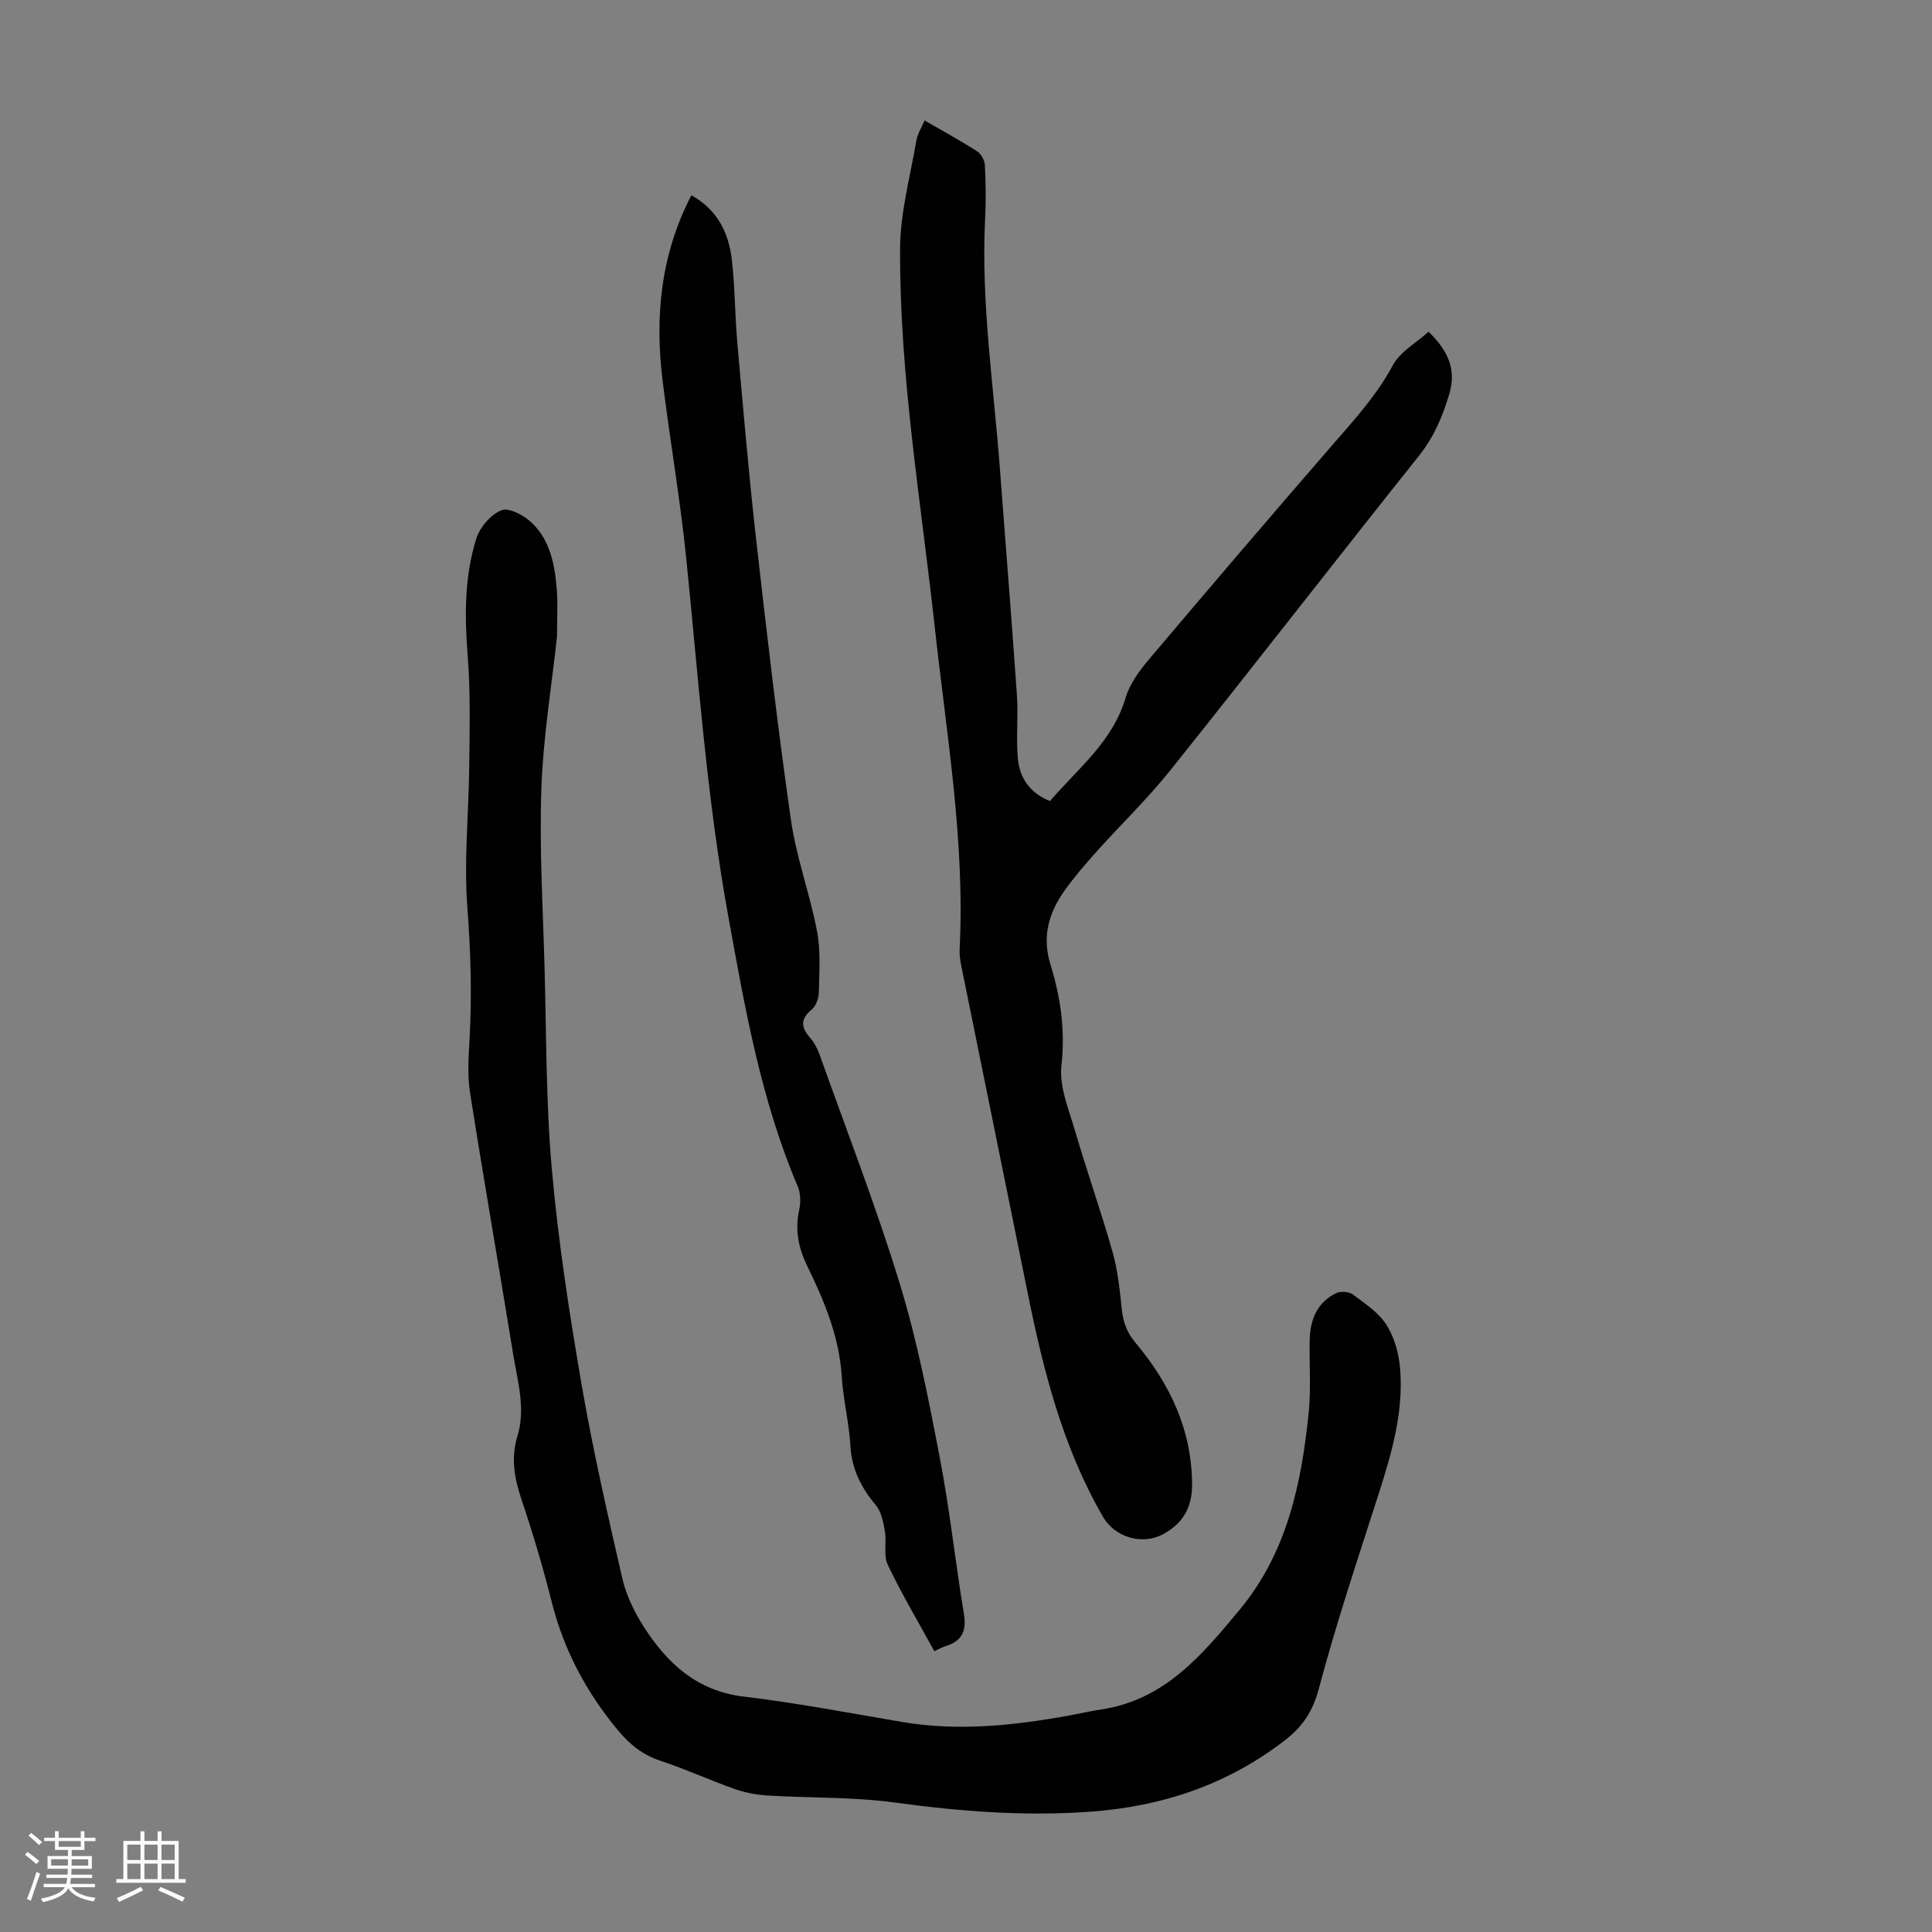 <svg enable-background="new 0 0 400 400" viewBox="0 0 400 400" xmlns="http://www.w3.org/2000/svg"><rect x="0" y="0" width="400" height="400" fill="#808080" stroke="none"/><path d="m5.17 384 .55-.58c.85.61 1.65 1.24 2.4 1.87l-.59.64c-.83-.73-1.62-1.38-2.36-1.93m1.22 9.53-.82-.34c.71-1.76 1.37-3.64 1.98-5.63.24.13.5.25.76.36-.6 1.67-1.24 3.54-1.92 5.61m-.5-13.5.57-.54c.56.44 1.31 1.06 2.26 1.87l-.64.64c-.68-.66-1.41-1.32-2.19-1.97m3.25.46h2.24v-1.36h.77v1.36h4.57v-1.36h.76v1.36h2.28v.69h-2.28v1.84h-2.64v1.26h4.18v2.64h-4.21c0 .45-.02.86-.05 1.21h4.32v.69h-4.38c-.04.34-.1.75-.19 1.22h5.15v.69h-4.82c.87 1.19 2.51 1.92 4.93 2.19-.17.31-.3.57-.37.76-2.77-.49-4.52-1.41-5.26-2.76-.56 1.26-2.3 2.23-5.24 2.9-.12-.24-.26-.48-.43-.72 2.73-.55 4.38-1.34 4.96-2.38h-4.38v-.69h4.65c.1-.38.17-.79.21-1.22h-4.32v-.69h4.4c.03-.34.05-.75.05-1.21h-4.2v-2.64h4.23v-1.26h-2.69v-1.84h-2.24zm1.46 4.46v1.29h3.45c.01-.4.02-.57.01-.53v-.32-.45h-3.46zm1.55-2.59h4.57v-1.19h-4.57zm6.11 2.59h-3.42v.77c-.01.19-.01.37-.02.53h3.44z" fill="#fafafc"/><path d="m32.63 379.16h.82v1.98h3.54v7.89h1.46v.78h-14.37v-.78h1.46v-7.89h3.54v-1.98h.82v1.98h2.73zm-3.49 11.48.5.73c-1.61.82-3.28 1.63-5 2.41-.13-.27-.28-.55-.44-.82 1.75-.72 3.4-1.49 4.94-2.32m-2.78-5.55h2.73v-3.18h-2.73zm0 3.95h2.73v-3.2h-2.73zm3.54-3.95h2.73v-3.18h-2.73zm0 3.95h2.73v-3.2h-2.73zm7.89 4.68c-1.84-.92-3.51-1.7-5.02-2.32l.45-.73c1.89.8 3.57 1.55 5.04 2.23zm-1.62-11.81h-2.73v3.18h2.73zm-2.73 7.13h2.73v-3.2h-2.73z" fill="#fafafc"/><g fill="#010101"><path d="m115.32 131.83c-1.06 9.8-2.84 20.56-3.23 31.37-.44 12.28.31 24.6.65 36.9.39 13.99.27 28.02 1.51 41.94 1.32 14.9 3.61 29.74 6.14 44.49 2.33 13.53 5.39 26.94 8.47 40.32.81 3.51 2.52 6.98 4.48 10.04 4.86 7.54 10.98 13.22 20.64 14.37 10.98 1.31 21.86 3.4 32.77 5.25 11.55 1.96 22.96.76 34.34-1.28 2.31-.41 4.6-.96 6.92-1.31 13.1-1.95 20.87-11.27 28.63-20.62 9.83-11.84 12.81-26.11 14.31-40.83.51-4.99.09-10.07.21-15.1.1-4.16 1.54-7.75 5.5-9.65.92-.44 2.64-.3 3.45.3 2.5 1.87 5.31 3.72 6.93 6.26 1.64 2.57 2.57 5.91 2.83 9 .76 8.97-1.7 17.48-4.41 25.94-4.29 13.4-8.79 26.75-12.39 40.34-1.25 4.72-3.35 7.89-7.01 10.72-11.9 9.21-25.39 13.72-40.3 14.81-13.59.99-26.99-.05-40.45-1.89-8.72-1.19-17.63-.92-26.44-1.46-2.29-.14-4.64-.6-6.81-1.36-5.16-1.83-10.16-4.13-15.35-5.84-3.69-1.22-6.36-3.4-8.78-6.31-6.54-7.87-11.2-16.62-13.71-26.59-1.8-7.15-3.91-14.23-6.26-21.22-1.47-4.37-2.21-8.59-.84-13.05 1.75-5.73.05-11.33-.86-16.91-2.94-18.1-6.1-36.17-8.95-54.29-.57-3.6-.29-7.37-.09-11.05.5-9.06.24-18.04-.45-27.12-.76-9.86.3-19.84.39-29.78.07-7.48.26-14.99-.33-22.43-.65-8.24-.69-16.38 1.77-24.25.74-2.37 3.02-5.03 5.24-5.9 1.56-.61 4.7 1.08 6.29 2.62 3.62 3.48 4.68 8.31 5.09 13.16.32 3.1.1 6.25.1 10.41z"/><path d="m191.43 24.94c3.77 2.18 7.4 4.16 10.88 6.39.83.53 1.55 1.87 1.6 2.88.19 3.69.24 7.39.05 11.08-.88 17.41 1.78 34.61 3.07 51.89 1.17 15.62 2.44 31.23 3.52 46.85.3 4.33-.21 8.73.19 13.05.37 3.97 2.46 7.1 6.65 8.77 5.77-6.74 12.97-12.28 15.66-21.4.85-2.87 2.83-5.57 4.81-7.91 12.65-14.96 25.37-29.86 38.21-44.65 4.47-5.15 9.01-10.12 12.29-16.25 1.51-2.82 4.86-4.65 7.41-6.96 4.1 4 5.79 7.85 4.28 12.92-1.38 4.65-3.18 8.89-6.28 12.78-17.23 21.61-34.17 43.46-51.43 65.06-4.74 5.93-10.25 11.23-15.33 16.9-2.31 2.58-4.58 5.21-6.59 8.03-3.3 4.63-4.73 9.55-2.91 15.4 2.08 6.71 3.06 13.53 2.25 20.8-.49 4.4 1.54 9.17 2.85 13.66 2.44 8.36 5.36 16.59 7.73 24.97 1.09 3.84 1.5 7.9 1.92 11.89.28 2.65 1.04 4.78 2.82 6.9 7.08 8.43 11.65 17.93 11.73 29.25.04 4.74-1.81 8.11-5.95 10.37-4.32 2.36-10 .73-12.48-3.55-8.38-14.46-12.38-30.36-15.64-46.52-4.54-22.47-9.13-44.92-13.68-67.38-.24-1.19-.44-2.44-.38-3.65 1.13-22.39-2.71-44.4-5.13-66.51-2.86-26.13-7.32-52.14-7.2-78.5.03-7.49 2.11-14.97 3.38-22.43.24-1.38 1.07-2.66 1.7-4.13z"/><path d="m193.44 341.86c-3.34-6.1-6.77-11.87-9.64-17.9-.93-1.95-.2-4.63-.59-6.91-.32-1.87-.72-4.03-1.87-5.41-3.04-3.63-5-7.45-5.28-12.31-.27-4.79-1.48-9.52-1.78-14.31-.52-8.24-3.59-15.63-7.13-22.86-1.84-3.77-2.6-7.49-1.69-11.64.34-1.55.31-3.46-.3-4.9-7.64-17.96-10.95-36.99-14.4-56.04-4.44-24.49-6.17-49.26-8.68-73.96-1.25-12.34-3.4-24.59-4.91-36.91-1.62-13.23-.36-26.08 5.97-38.28 5.44 3.01 7.77 7.85 8.4 13.51s.62 11.39 1.12 17.07c1.19 13.36 2.32 26.72 3.82 40.05 2.21 19.56 4.48 39.13 7.26 58.61 1.11 7.81 3.94 15.37 5.42 23.15.78 4.09.45 8.42.37 12.64-.02 1.22-.59 2.83-1.48 3.56-2.43 2-2.18 3.74-.3 5.88.86.98 1.5 2.23 1.94 3.46 5.63 15.79 11.71 31.44 16.61 47.45 3.59 11.72 5.94 23.85 8.26 35.91 2.06 10.73 3.22 21.64 5.01 32.42.6 3.62-.48 5.71-3.92 6.72-.61.19-1.19.54-2.21 1z"/></g></svg>